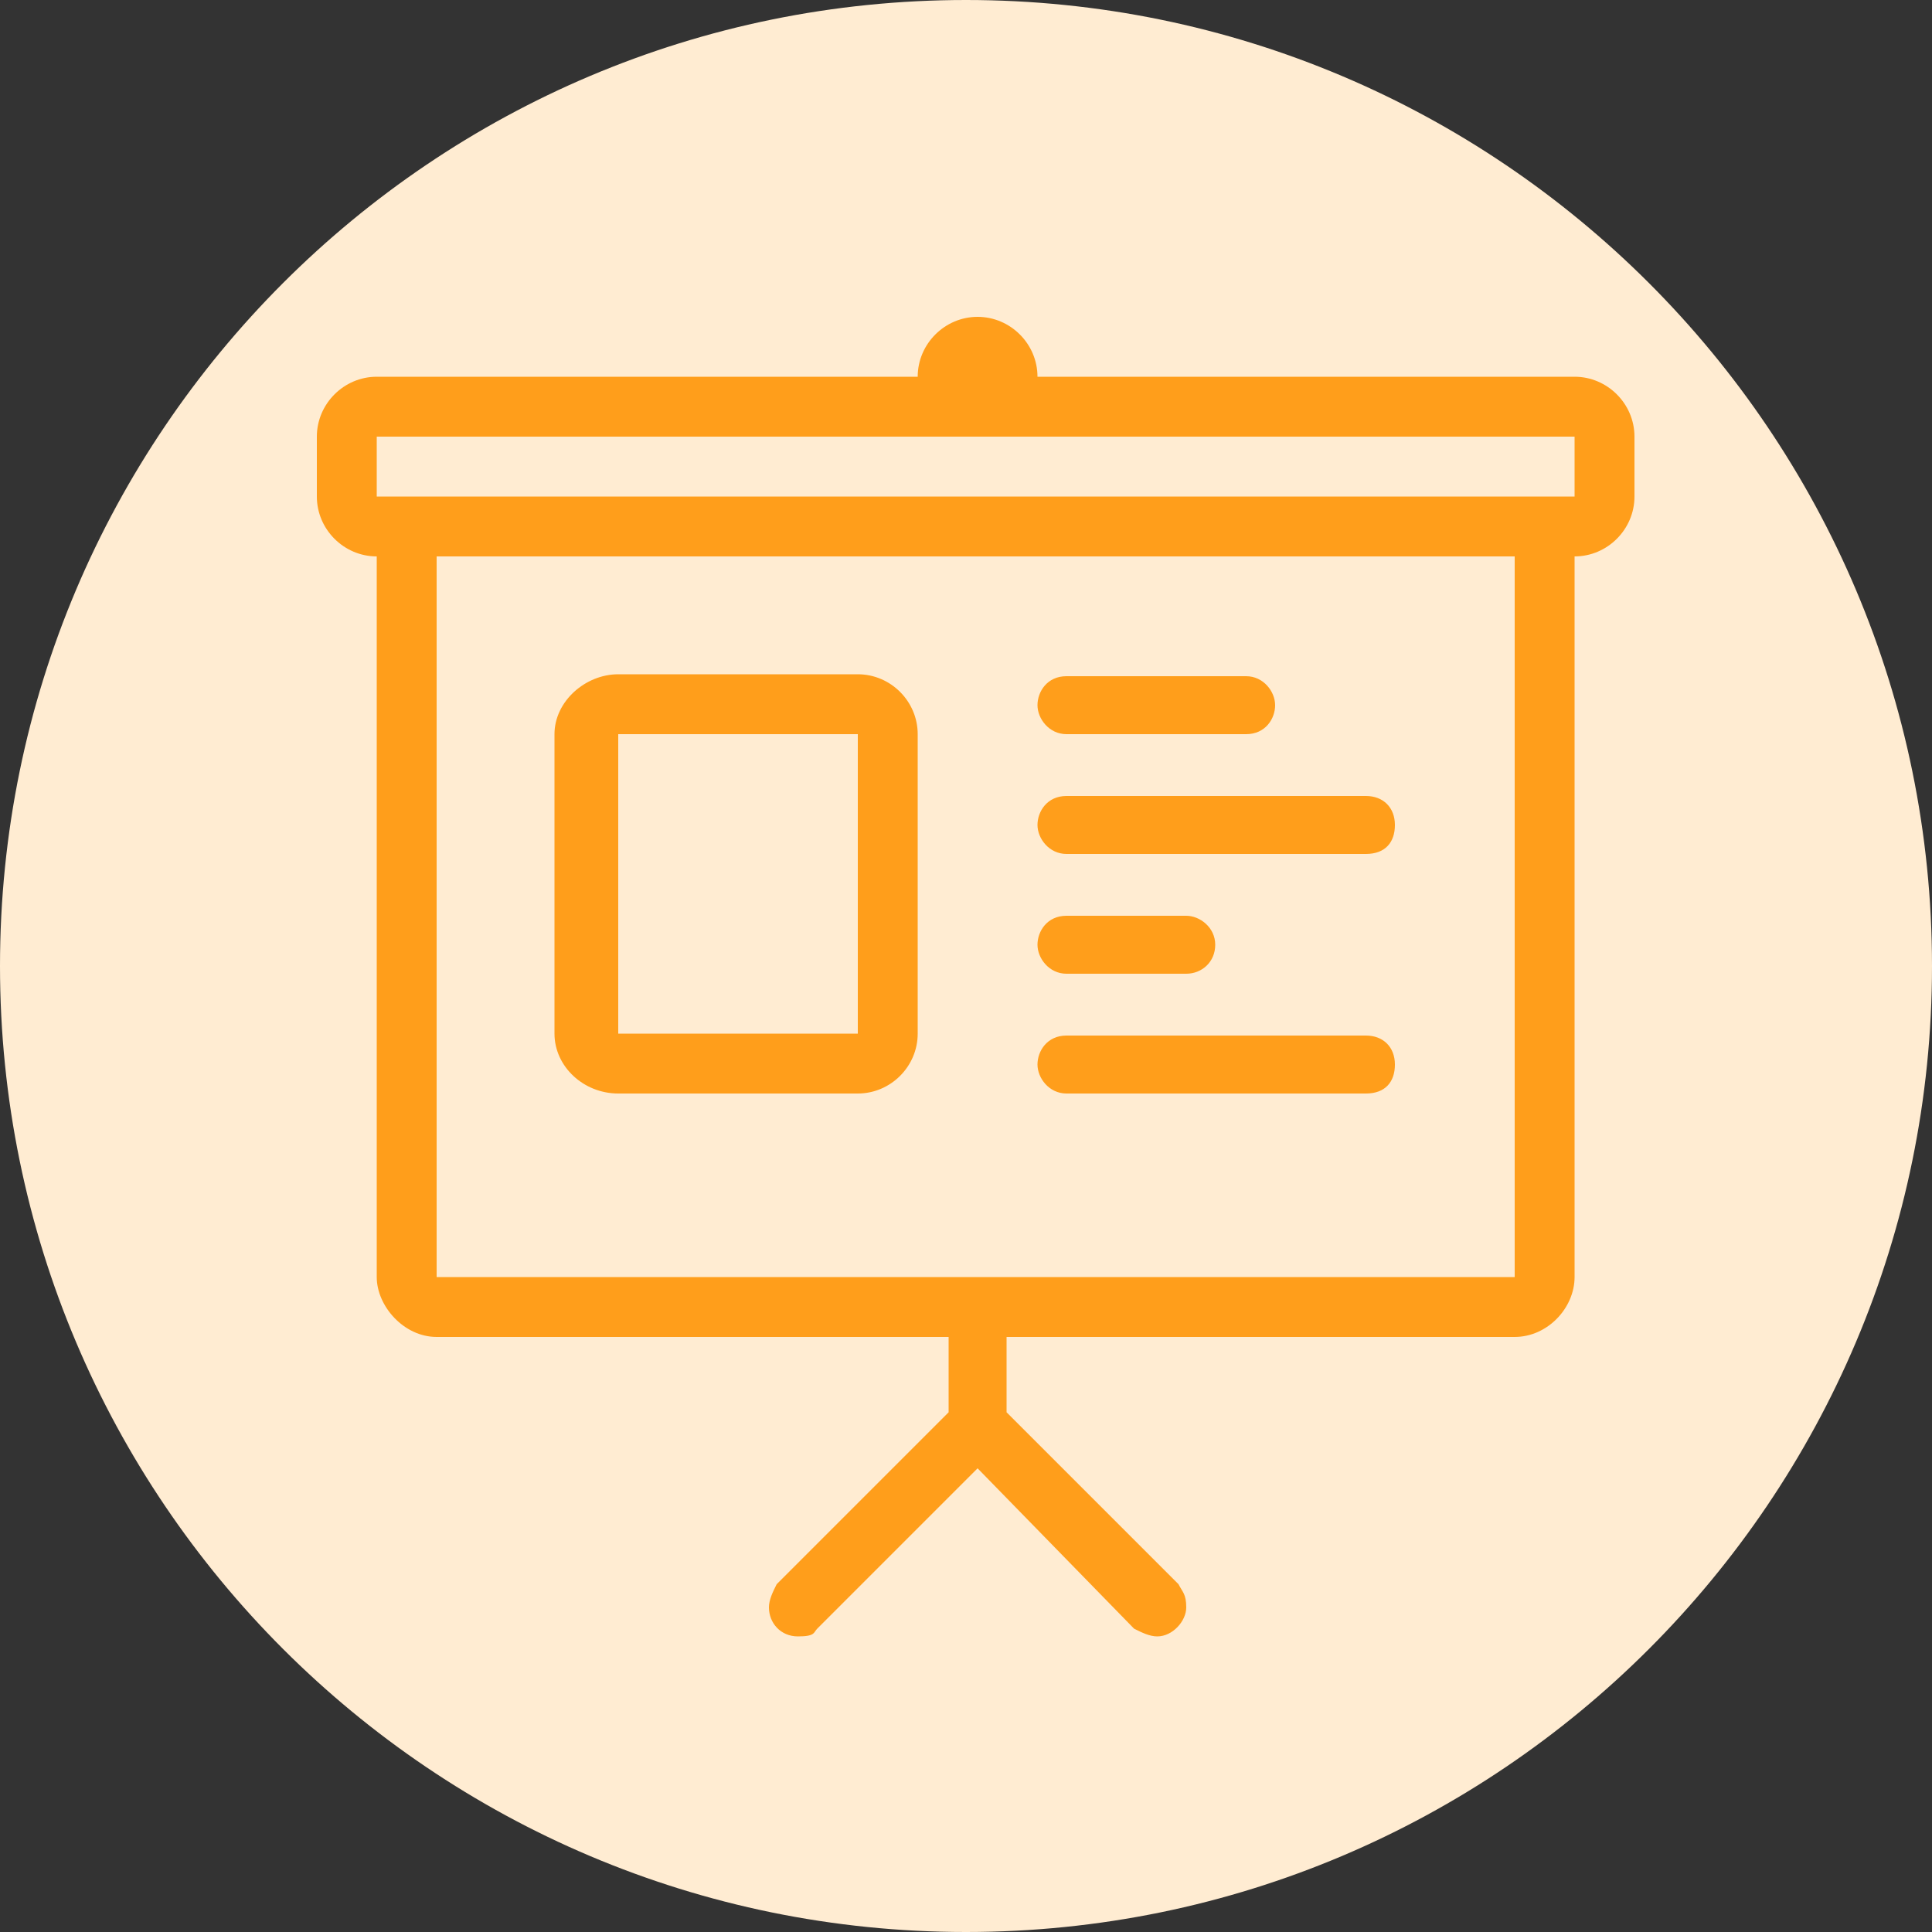 <?xml version="1.0" encoding="UTF-8"?>
<svg id="Layer_1" data-name="Layer 1" xmlns="http://www.w3.org/2000/svg" version="1.1" viewBox="0 0 100 100">
  <rect x="0" y="0" width="100" height="100" fill="#333333" stroke="none"/>
  <defs>
    <style>
      .cls-1 {
        fill: #ff9e1b;
        fill-rule: evenodd;
      }

      .cls-1, .cls-2 {
        stroke-width: 0px;
      }

      .cls-2 {
        fill: #ffecd2;
      }
    </style>
  </defs>
  <path class="cls-2" d="M50,0h0c27.6,0,50,22.4,50,50h0c0,27.6-22.4,50-50,50h0C22.4,100,0,77.6,0,50h0C0,22.4,22.4,0,50,0Z"/>
  <path class="cls-1" d="M55.2,44.2h15.5c1,0,1.5-.6,1.5-1.5s-.6-1.5-1.5-1.5h-15.5c-1,0-1.5.8-1.5,1.5s.6,1.5,1.5,1.5M55.2,38h9.3c1,0,1.5-.8,1.5-1.5s-.6-1.5-1.5-1.5h-9.3c-1,0-1.5.8-1.5,1.5s.6,1.5,1.5,1.5M55.2,50.4h6.2c.8,0,1.5-.6,1.5-1.5s-.8-1.5-1.5-1.5h-6.2c-1,0-1.5.8-1.5,1.5s.6,1.5,1.5,1.5M32,56.6h12.4c1.7,0,3.1-1.4,3.1-3.1v-15.5c0-1.7-1.4-3.1-3.1-3.1h-12.4c-1.7,0-3.3,1.4-3.3,3.1v15.5c0,1.7,1.5,3.1,3.3,3.1M32,38h12.4v15.5h-12.4v-15.5h0ZM55.2,56.6h15.5c1,0,1.5-.6,1.5-1.5s-.6-1.5-1.5-1.5h-15.5c-1,0-1.5.8-1.5,1.5s.6,1.5,1.5,1.5M81.5,19.5h-27.8c0-1.7-1.4-3.1-3.1-3.1s-3.1,1.4-3.1,3.1h-28c-1.7,0-3.1,1.4-3.1,3.1v3.1c0,1.7,1.4,3.1,3.1,3.1v37.3c0,1.5,1.4,3.1,3.1,3.1h26.5v3.9l-8.9,8.9c-.2.4-.4.8-.4,1.2,0,.8.6,1.5,1.5,1.5s.8-.2,1-.4l8.3-8.3,8.1,8.3c.4.2.8.4,1.2.4.8,0,1.5-.8,1.5-1.5s-.2-.8-.4-1.2l-8.9-8.9v-3.9h26.3c1.7,0,3.1-1.5,3.1-3.1V28.8c1.7,0,3.1-1.4,3.1-3.1v-3.1c0-1.7-1.4-3.1-3.1-3.1M78.4,66.1H22.6V28.8h55.8v37.3h0ZM81.5,25.7H19.5v-3.1h62v3.1h0Z"/>
</svg>